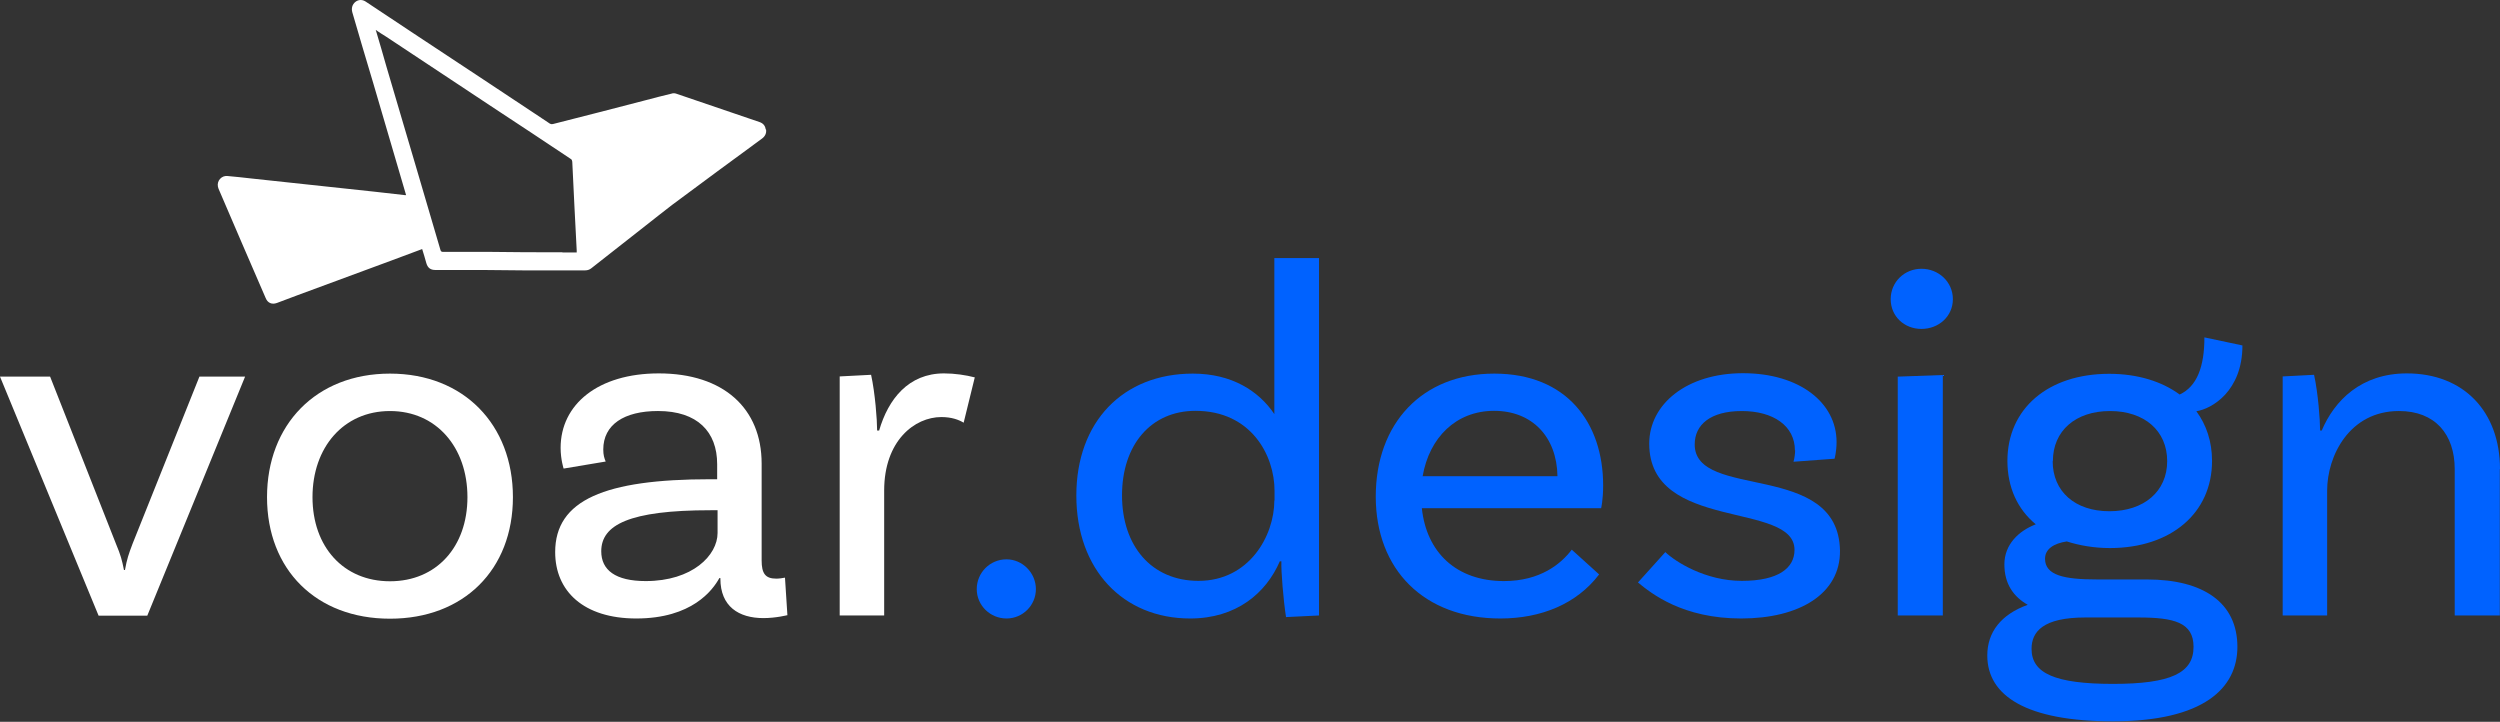 <?xml version="1.0" encoding="UTF-8"?> <svg xmlns="http://www.w3.org/2000/svg" width="142" height="41" viewBox="0 0 142 41" fill="none"><rect x="0" y="0" width="142" height="41" fill="#333333" stroke="none"/><path d="M13.921 21.392L8.366 34.97H5.6L0 21.392H2.846L6.583 30.879C6.869 31.564 6.926 31.804 7.041 32.376H7.098C7.212 31.747 7.303 31.484 7.532 30.879L11.327 21.392H13.91H13.921Z" fill="white"></path><path d="M29.134 28.238C29.134 32.353 26.345 35.142 22.151 35.142C17.956 35.142 15.167 32.353 15.167 28.238C15.167 24.124 17.956 21.221 22.151 21.221C26.345 21.221 29.134 24.124 29.134 28.238ZM26.551 28.238C26.551 25.415 24.791 23.347 22.151 23.347C19.51 23.347 17.75 25.415 17.75 28.238C17.75 31.061 19.51 33.016 22.151 33.016C24.791 33.016 26.551 31.061 26.551 28.238Z" fill="white"></path><path d="M44.746 34.936C44.746 34.936 44.084 35.108 43.364 35.108C41.958 35.108 40.918 34.445 40.918 32.867V32.833H40.861C40.483 33.519 39.306 35.13 36.14 35.13C33.146 35.13 31.534 33.576 31.534 31.359C31.534 28.398 34.357 27.221 40.335 27.221H40.735V26.364C40.735 24.524 39.615 23.346 37.374 23.346C35.443 23.346 34.266 24.124 34.266 25.53C34.266 25.85 34.323 26.021 34.403 26.215L32.014 26.615C32.014 26.615 31.843 26.101 31.843 25.438C31.843 22.969 33.968 21.209 37.42 21.209C41.1 21.209 43.261 23.198 43.261 26.33V31.827C43.261 32.57 43.466 32.867 44.095 32.867C44.267 32.867 44.472 32.833 44.587 32.81L44.724 34.936H44.746ZM40.758 30.273V28.981H40.358C35.729 28.981 34.151 29.816 34.151 31.313C34.151 32.376 34.951 33.005 36.677 33.005C39.329 33.005 40.758 31.541 40.758 30.273Z" fill="white"></path><path d="M55.364 21.449L54.736 24.009C54.45 23.838 54.05 23.689 53.467 23.689C51.947 23.689 50.221 25.038 50.221 27.861V34.959H47.695V21.381L49.478 21.289C49.707 22.329 49.821 23.849 49.821 24.455H49.935C50.45 22.672 51.604 21.209 53.616 21.209C54.222 21.209 54.85 21.301 55.376 21.438L55.364 21.449Z" fill="white"></path><path d="M57.17 31.77C58.085 31.77 58.839 32.547 58.839 33.462C58.839 34.376 58.096 35.13 57.17 35.13C56.245 35.13 55.479 34.388 55.479 33.462C55.479 32.536 56.222 31.77 57.17 31.77Z" fill="#0062FF"></path><path d="M74.92 14.66V34.959L73.046 35.05C72.897 34.102 72.76 32.433 72.783 31.884H72.692C71.914 33.69 70.223 35.13 67.605 35.13C63.777 35.13 61.136 32.342 61.136 28.147C61.136 23.952 63.788 21.221 67.754 21.221C69.971 21.221 71.492 22.204 72.383 23.518V14.66H74.909H74.92ZM72.394 28.433V27.884C72.394 25.838 71.046 23.335 67.903 23.335C65.377 23.335 63.731 25.267 63.731 28.136C63.731 31.004 65.4 32.993 68.074 32.993C70.954 32.993 72.383 30.433 72.383 28.421L72.394 28.433Z" fill="#0062FF"></path><path d="M80.761 28.867C81.024 31.37 82.715 33.005 85.424 33.005C87.493 33.005 88.67 32.022 89.276 31.221L90.83 32.627C89.561 34.296 87.55 35.13 85.218 35.13C80.875 35.13 78.143 32.342 78.143 28.204C78.143 24.067 80.761 21.221 84.875 21.221C88.99 21.221 91.059 24.009 91.059 27.576C91.059 28.387 90.945 28.867 90.945 28.867H80.761ZM80.818 27.05H88.464C88.43 24.81 87.024 23.335 84.864 23.335C82.704 23.335 81.184 24.855 80.806 27.05H80.818Z" fill="#0062FF"></path><path d="M101.951 25.587C101.951 24.181 100.717 23.347 98.934 23.347C97.151 23.347 96.259 24.124 96.259 25.244C96.259 28.433 104.431 26.135 104.511 31.279C104.534 33.725 102.214 35.13 98.9 35.13C95.585 35.13 93.813 33.725 93.036 33.085L94.591 31.359C95.162 31.907 96.865 32.993 98.934 32.993C101.002 32.993 101.928 32.273 101.928 31.233C101.928 28.444 93.676 30.227 93.676 25.198C93.676 22.958 95.802 21.198 99.002 21.198C102.203 21.198 104.317 22.867 104.317 25.107C104.317 25.655 104.203 26.055 104.203 26.055L101.871 26.227C101.928 26.021 101.963 25.77 101.963 25.564L101.951 25.587Z" fill="#0062FF"></path><path d="M109.14 18.683C108.157 18.683 107.391 17.963 107.391 16.992C107.391 16.02 108.169 15.266 109.14 15.266C110.112 15.266 110.923 16.009 110.923 16.992C110.923 17.975 110.112 18.683 109.14 18.683ZM107.792 21.392L110.352 21.301V34.959H107.792V21.381V21.392Z" fill="#0062FF"></path><path d="M127.084 36.742C127.084 39.074 125.187 40.971 120.01 40.971C115.118 40.971 112.878 39.531 112.878 37.233C112.878 35.908 113.655 34.902 115.175 34.353C114.375 33.896 113.849 33.176 113.849 32.056C113.849 30.936 114.649 30.159 115.632 29.781C114.592 28.924 114.021 27.678 114.021 26.181C114.021 23.221 116.318 21.232 119.804 21.232C121.415 21.232 122.798 21.666 123.804 22.409C124.787 21.952 125.21 20.832 125.21 19.163L127.37 19.621C127.37 22.204 125.644 23.221 124.753 23.358C125.324 24.135 125.644 25.084 125.644 26.181C125.644 29.141 123.313 31.13 119.838 31.13C118.947 31.13 118.112 30.982 117.392 30.753C116.649 30.867 116.158 31.187 116.158 31.736C116.158 32.684 117.255 32.913 119.118 32.913H121.941C125.164 32.913 127.084 34.239 127.084 36.742ZM124.593 36.742C124.593 35.359 123.496 35.073 121.461 35.073H118.444C116.055 35.073 115.392 35.873 115.392 36.856C115.392 38.239 116.718 38.845 120.021 38.845C123.324 38.845 124.593 38.216 124.593 36.742ZM116.592 26.192C116.592 27.918 117.861 29.038 119.815 29.038C121.77 29.038 123.096 27.918 123.096 26.192C123.096 24.467 121.804 23.347 119.85 23.347C117.895 23.347 116.604 24.467 116.604 26.192H116.592Z" fill="#0062FF"></path><path d="M141.989 26.65V34.959H139.428V26.65C139.428 24.661 138.308 23.346 136.262 23.346C133.439 23.346 132.182 25.907 132.182 27.861V34.959H129.656V21.381L131.439 21.289C131.668 22.329 131.782 23.849 131.782 24.455H131.874C132.594 22.752 134.114 21.209 136.708 21.209C139.954 21.209 142 23.392 142 26.65H141.989Z" fill="#0062FF"></path><path d="M43.489 7.345C43.466 7.14 43.341 7.002 43.146 6.934C41.569 6.397 40.003 5.859 38.414 5.322C38.323 5.288 38.22 5.288 38.129 5.322C37.649 5.437 37.157 5.562 36.689 5.688C34.928 6.145 33.168 6.602 31.397 7.048C31.328 7.06 31.294 7.048 31.237 7.025C30.94 6.82 30.642 6.637 30.345 6.431C29.385 5.791 28.425 5.162 27.465 4.522C26.231 3.699 24.996 2.899 23.762 2.076C22.767 1.413 21.762 0.75 20.767 0.088C20.573 -0.038 20.356 -0.027 20.184 0.11C20.013 0.248 19.945 0.465 20.013 0.705C20.402 2.053 20.802 3.391 21.202 4.728C21.808 6.797 22.413 8.854 23.019 10.923C23.03 10.968 23.053 11.026 23.065 11.083C23.03 11.083 23.008 11.083 22.996 11.083C22.425 11.014 21.842 10.957 21.27 10.888C18.927 10.637 16.584 10.386 14.241 10.134C13.807 10.088 13.35 10.031 12.915 9.997C12.595 9.963 12.309 10.26 12.378 10.603C12.39 10.683 12.435 10.774 12.47 10.854C13.338 12.877 14.207 14.9 15.087 16.923C15.201 17.209 15.441 17.312 15.727 17.209C16.116 17.06 16.493 16.923 16.881 16.775C18.642 16.123 20.413 15.472 22.173 14.82C22.767 14.603 23.362 14.374 23.979 14.146C24.07 14.42 24.139 14.683 24.219 14.957C24.299 15.22 24.459 15.335 24.722 15.335C25.019 15.335 25.328 15.335 25.625 15.335C26.974 15.335 28.334 15.335 29.694 15.357C30.871 15.357 32.06 15.357 33.237 15.357C33.363 15.357 33.477 15.323 33.58 15.243C34.608 14.443 35.637 13.632 36.666 12.82C37.169 12.431 37.672 12.02 38.186 11.631C39.889 10.363 41.581 9.117 43.283 7.871C43.455 7.745 43.546 7.562 43.512 7.357L43.489 7.345ZM31.945 14.329C30.551 14.329 29.168 14.329 27.774 14.306C26.905 14.306 26.036 14.306 25.156 14.306C25.088 14.306 25.042 14.283 25.019 14.203C24.573 12.683 24.128 11.163 23.682 9.654C23.099 7.7 22.527 5.722 21.945 3.768C21.762 3.116 21.567 2.453 21.373 1.802C21.362 1.779 21.362 1.745 21.339 1.699C21.545 1.836 21.727 1.962 21.922 2.076C23.968 3.425 26.002 4.785 28.048 6.134C29.511 7.094 30.962 8.054 32.414 9.025C32.483 9.06 32.494 9.117 32.505 9.185C32.586 10.866 32.666 12.546 32.757 14.226C32.757 14.26 32.757 14.306 32.757 14.34C32.483 14.34 32.22 14.34 31.945 14.34V14.329Z" fill="white"></path></svg> 
